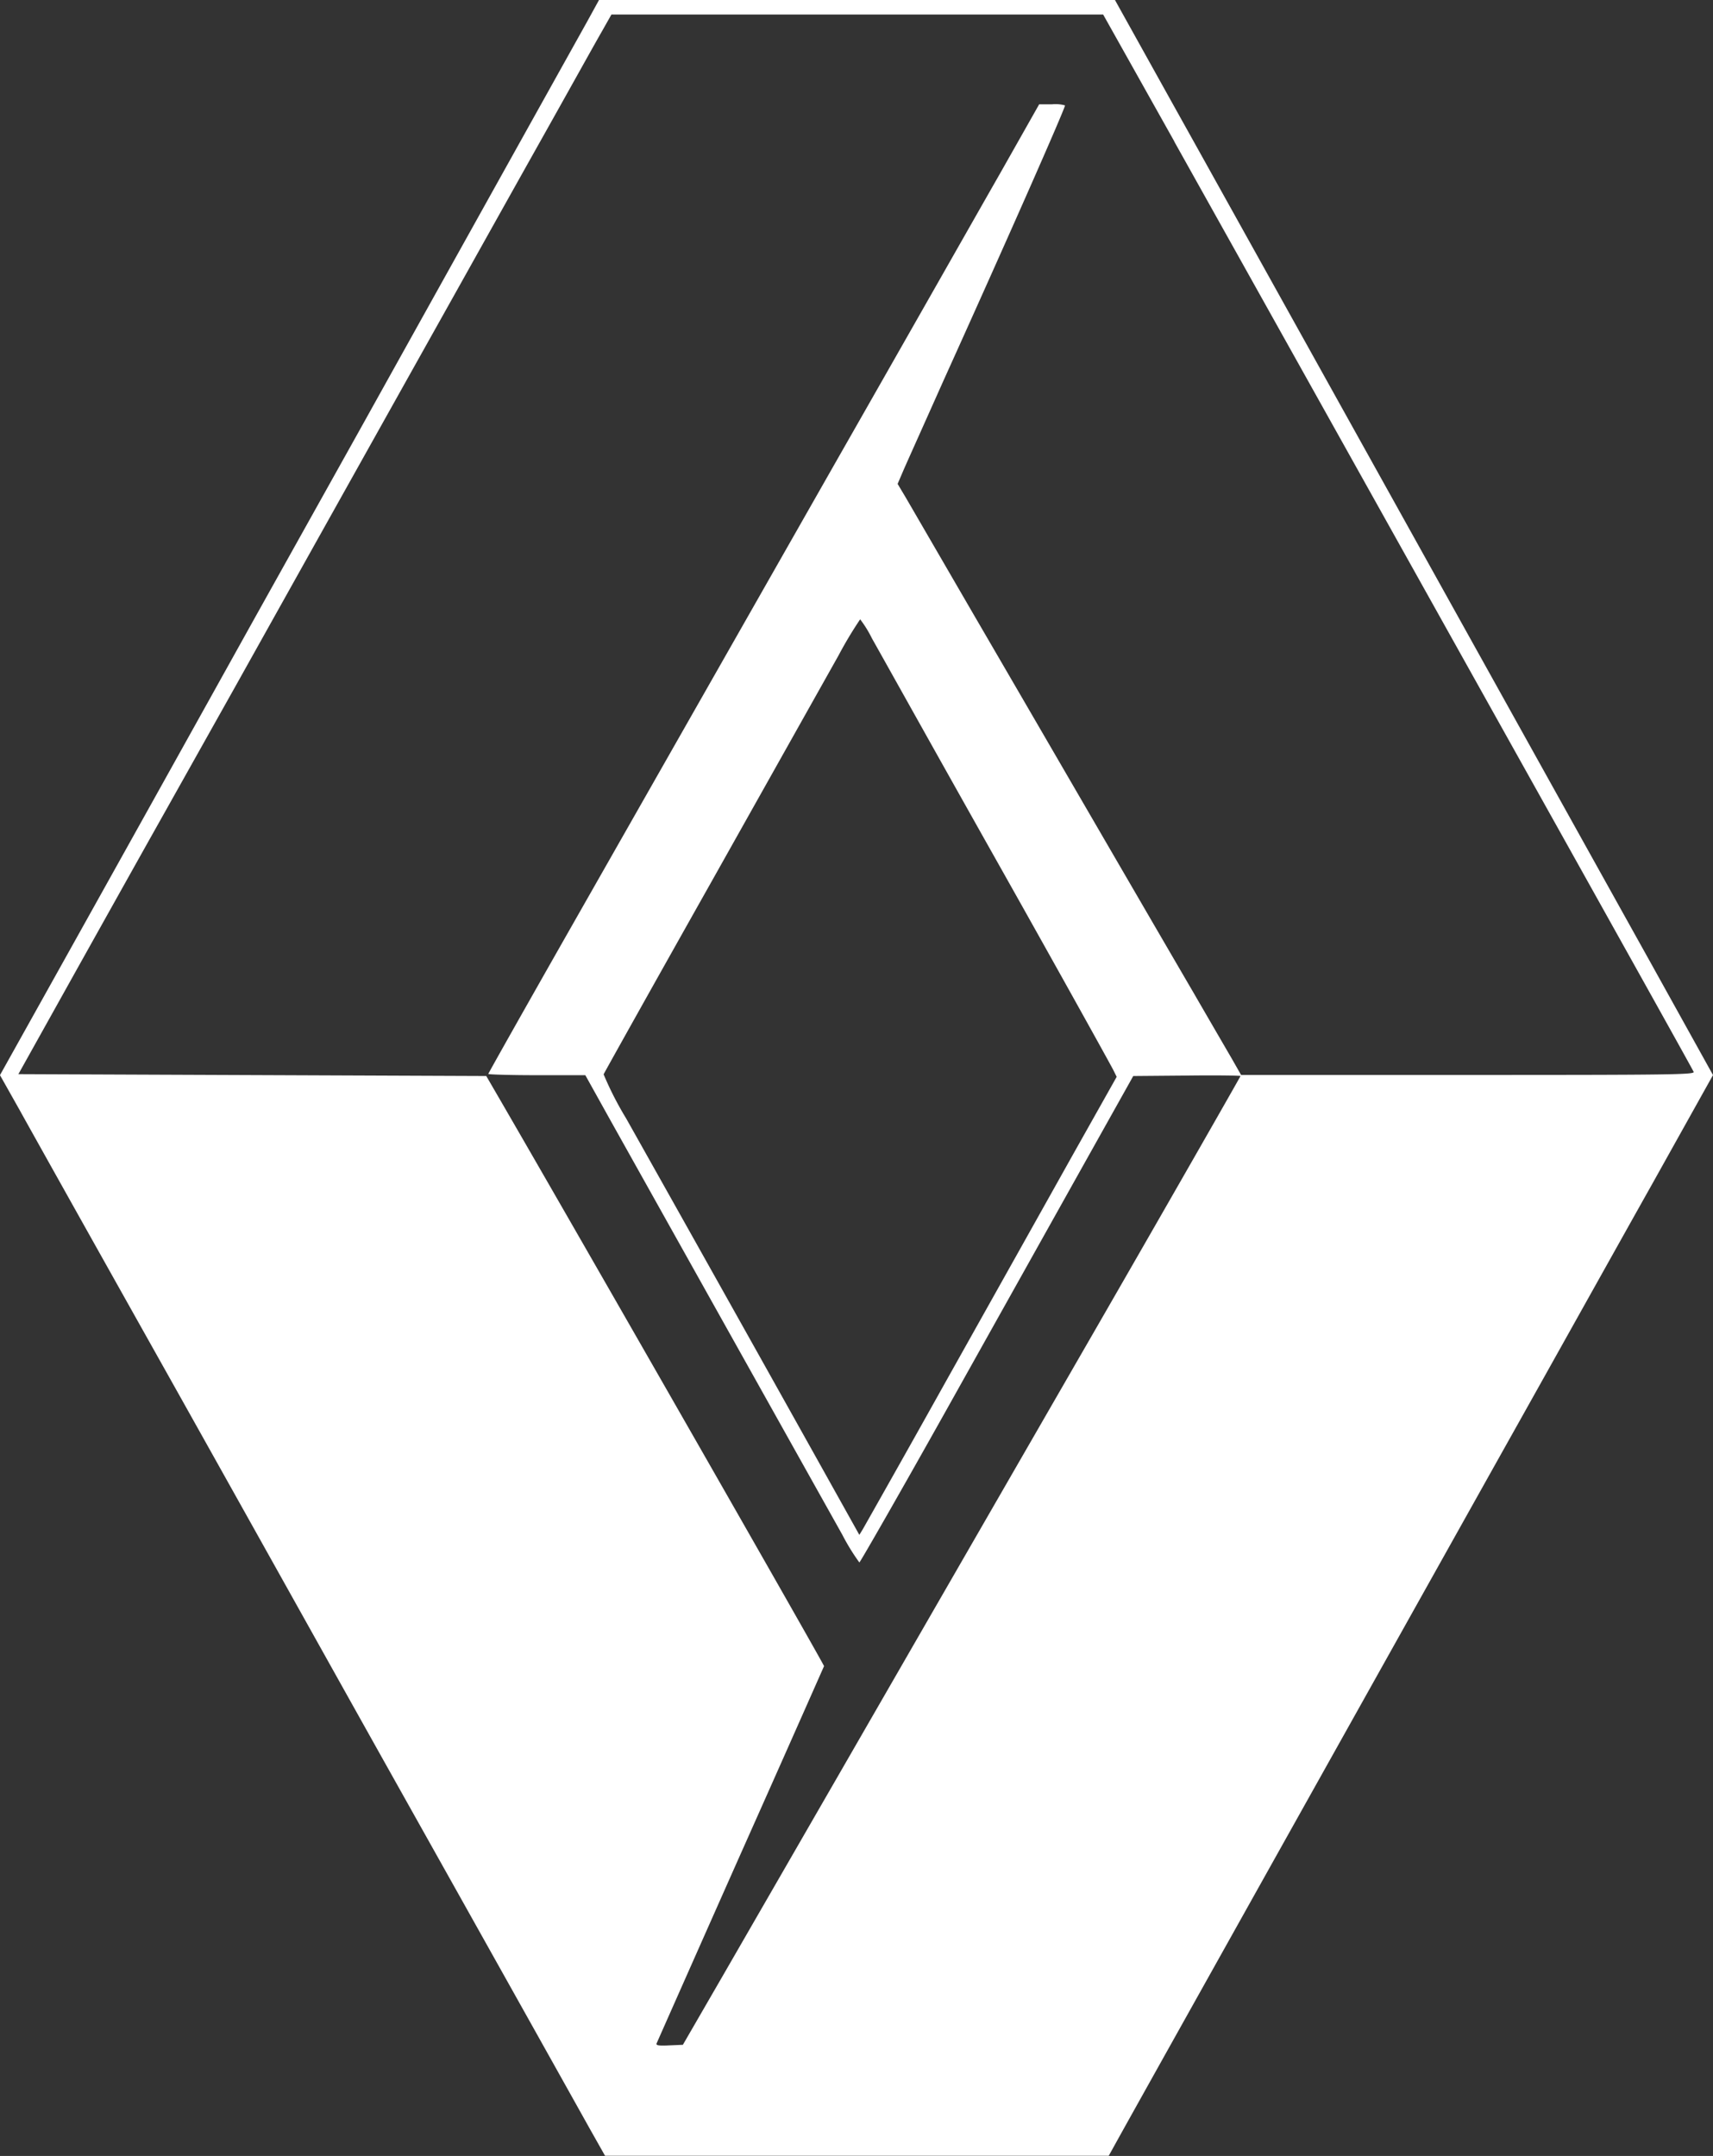 <svg xmlns="http://www.w3.org/2000/svg" width="63.881" height="80.412" viewBox="0 0 63.881 80.412">
  <rect x="0" y="0" width="63.881" height="80.412" fill="#333333" stroke="none"/>
  <path id="Tracé_1930" data-name="Tracé 1930" d="M92.265,718.54q-4.245,7.616-8.479,15.226l-3.892,6.973q-3.948,7.1-7.91,14.2l-1.61,2.885.732,1.3c.4.724,2.726,4.881,5.173,9.242s6.207,11.1,8.378,14.979c3.663,6.535,6.34,11.318,7.714,13.779l.567,1.005h18.784l.391-.706c.739-1.33,4.873-8.727,14.222-25.437,1.869-3.332,4.407-7.884,5.66-10.114l2.261-4.051-2.3-4.144c-3.24-5.817-15.454-27.787-17.939-32.243l-2.067-3.717H92.717Zm21.9,4.462q4.742,8.482,9.487,16.978c6.681,11.961,9.842,17.62,9.883,17.723s-.881.114-8.42.114h-8.458l-.337-.592c-.188-.324-.841-1.446-1.446-2.492-2.146-3.68-6-10.329-8.221-14.142-1.226-2.114-2.359-4.067-2.516-4.336l-.288-.483.227-.53c.127-.292.8-1.789,1.485-3.326,2.359-5.216,4.53-10.136,4.53-10.261a1.327,1.327,0,0,0-.482-.041h-.481l-1.454,2.571c-.809,1.416-3.576,6.292-6.171,10.841l-9.9,17.4c-1.659,2.919-3.018,5.33-3.018,5.352s.813.048,1.807.048h1.811l.942,1.694c.881,1.575,7.354,13.148,8.644,15.451a7.952,7.952,0,0,0,.633,1.029c.026,0,1.5-2.569,3.26-5.713l5.075-9.073,1.879-3.357,2-.017c1.1-.015,2,0,2,.017s-2.349,4.135-5.228,9.134l-6.225,10.8-3.735,6.482-4.175,7.24-1.432,2.477-.509.022c-.4.02-.5,0-.471-.075.025-.056,1.429-3.23,3.131-7.06q1.561-3.5,3.113-7.01c.015-.046-9.137-16.049-12.155-21.25l-.441-.76-8.724-.035-8.724-.035,2.212-3.966c1.219-2.182,2.465-4.41,2.772-4.956s1.7-3.03,3.1-5.526c4.238-7.586,7.118-12.731,8.418-15.054.681-1.218,2.052-3.672,3.049-5.448s1.978-3.544,2.188-3.905l.377-.667h18.336l2.658,4.74m-11.281,18.527c.22.386,2.3,4.119,4.646,8.287s4.3,7.694,4.363,7.828l.119.24-1.642,2.92c-.9,1.611-3,5.358-4.668,8.335q-1.571,2.815-3.156,5.616l-.131.213-1.627-2.915q-3.523-6.307-7.068-12.616a12.356,12.356,0,0,1-.841-1.646c.017-.046,1.823-3.277,4.018-7.177l4.74-8.442a14.823,14.823,0,0,1,.809-1.352,4.294,4.294,0,0,1,.439.71" transform="translate(-70.375 -717.724)" fill="#fff"/>
</svg>

